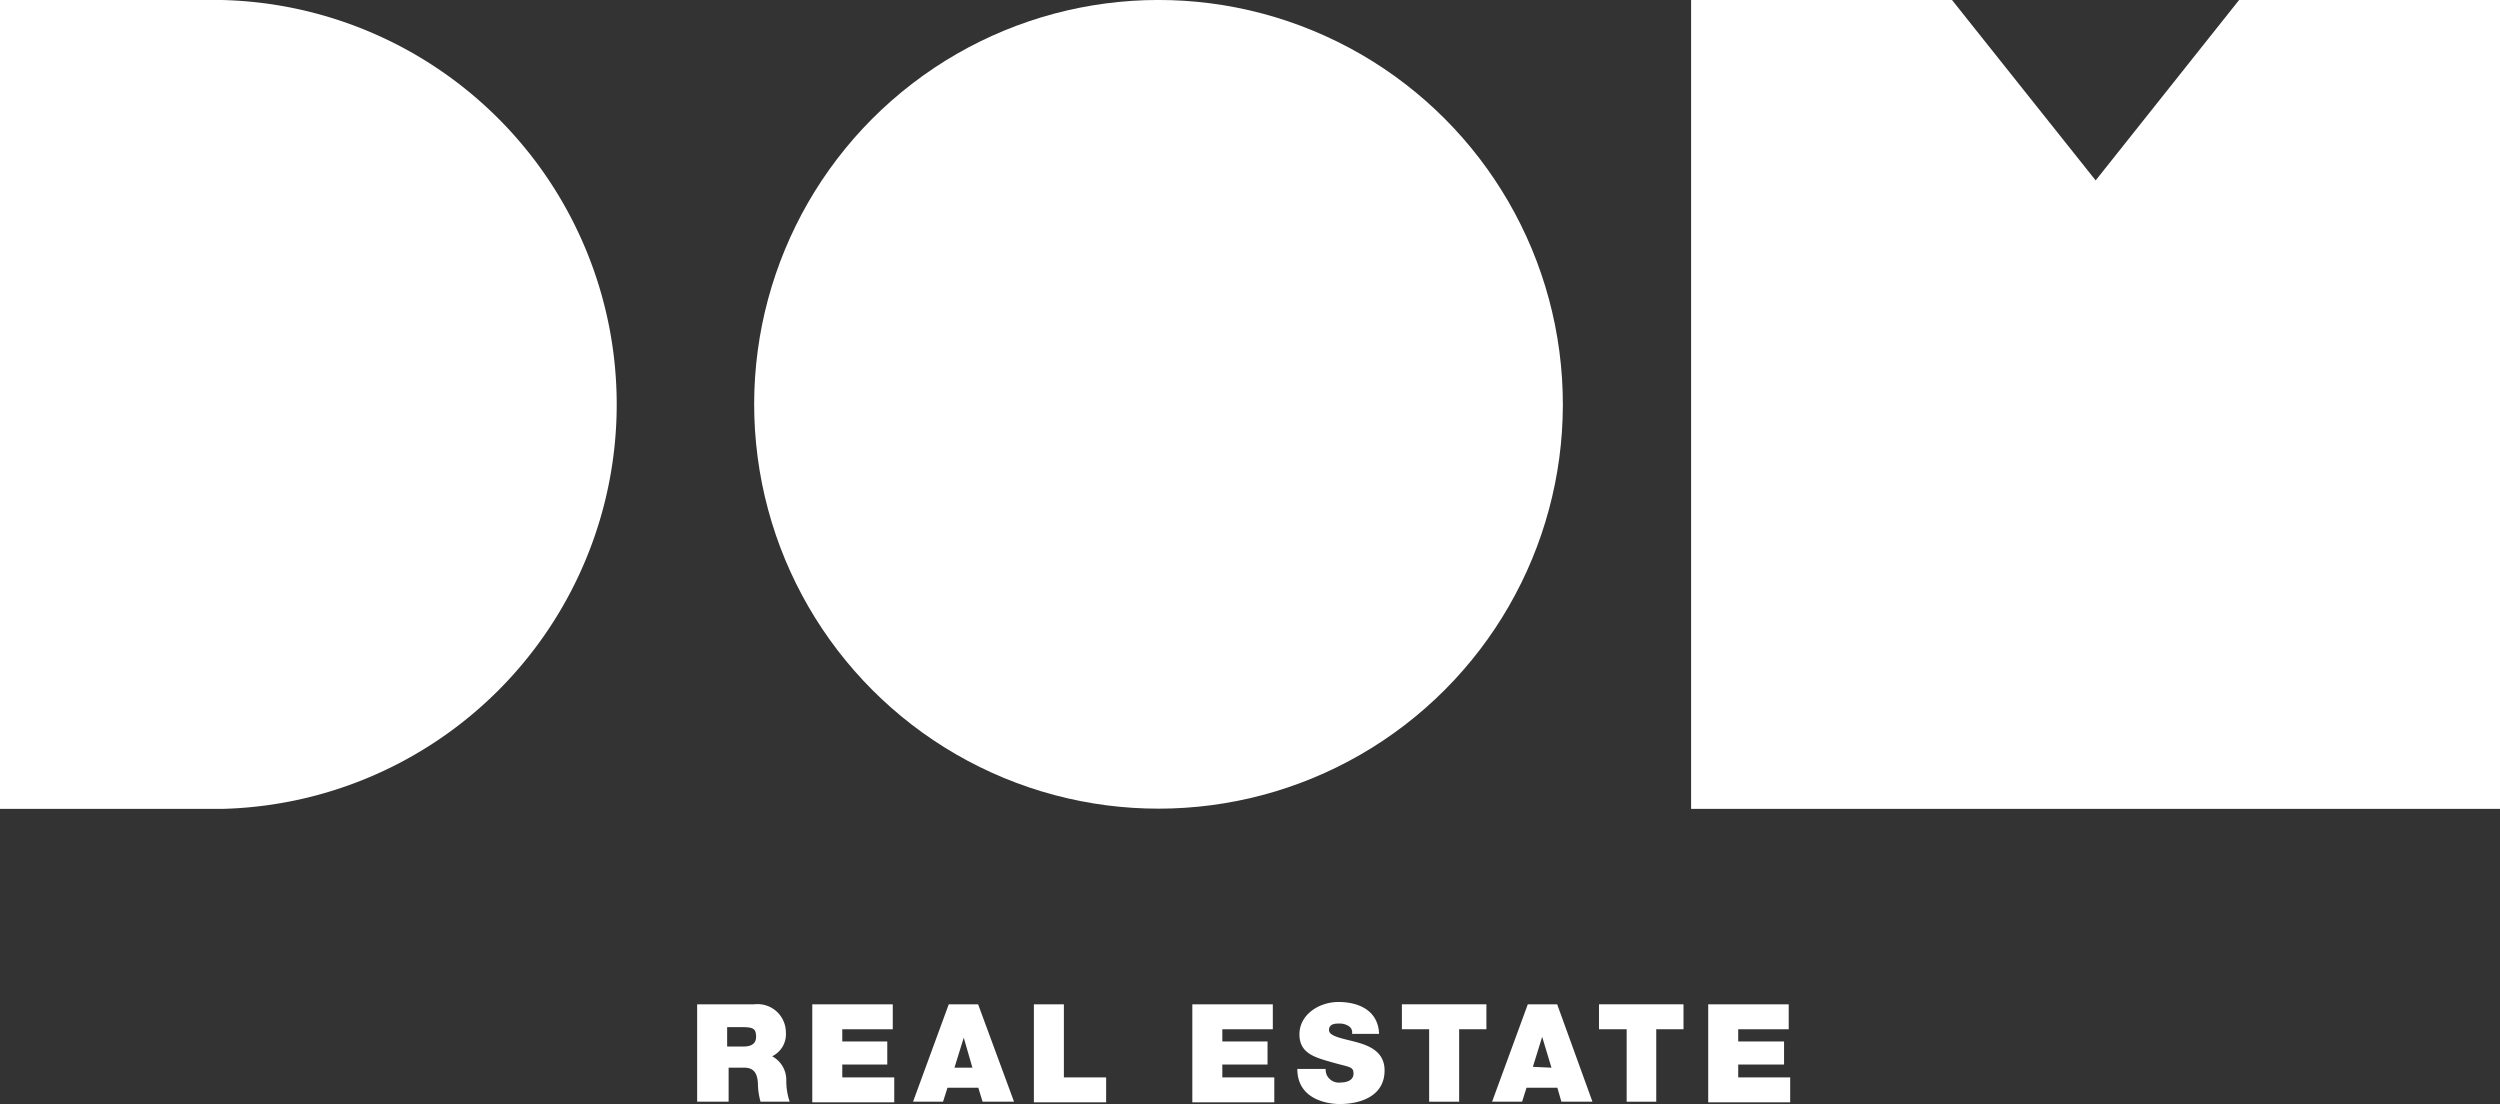 <svg xmlns="http://www.w3.org/2000/svg" viewBox="0 0 118.34 52.26"><rect x="0" y="0" width="118.34" height="52.26" fill="#333333" stroke="none"/><style>circle,path,polygon{fill:#fff;}</style><g id="Capa_2" data-name="Capa 2"><g id="Layer_1" data-name="Layer 1"><path d="M10.48,38.29H0V0H10.48a19.15,19.15,0,0,1,0,38.29Z"/><circle cx="54.84" cy="19.14" r="19.14" transform="translate(16.17 62.48) rotate(-67.5)"/><polygon points="118.34 38.29 80.05 38.29 80.05 0 92.4 0 99.2 8.54 105.99 0 118.34 0 118.34 38.29"/><path d="M33,47.54h2.7a1.34,1.34,0,0,1,1.5,1.32A1.16,1.16,0,0,1,36.55,50a1.27,1.27,0,0,1,.67,1.15,3.06,3.06,0,0,0,.16,1H36a3.51,3.51,0,0,1-.12-.71c0-.44-.07-.9-.64-.9h-.75v1.61H33Zm1.42,2h.74c.27,0,.63-.05.63-.46s-.16-.46-.71-.46h-.66Z"/><path d="M38.45,47.54h3.81v1.18H39.87v.58H42v1.09H39.87V51h2.46v1.18H38.45Z"/><path d="M44.91,47.54H46.3L48,52.15H46.51l-.2-.66H44.85l-.21.66H43.22Zm1.12,3-.41-1.42h0l-.44,1.42Z"/><path d="M48.94,47.54h1.42V51h2v1.18H48.94Z"/><path d="M56.44,47.54h3.81v1.18H57.86v.58H60v1.09H57.86V51h2.46v1.18H56.44Z"/><path d="M62.75,50.6a.67.67,0,0,0,.06.3.64.64,0,0,0,.67.34c.23,0,.59-.08.59-.42s-.2-.3-1-.53-1.56-.41-1.56-1.33.91-1.53,1.85-1.53,1.88.39,1.92,1.51H64a.35.35,0,0,0-.16-.37.79.79,0,0,0-.42-.12c-.2,0-.51,0-.51.31s.68.4,1.33.58,1.3.49,1.3,1.33c0,1.2-1.11,1.59-2.13,1.59-.52,0-2-.19-2-1.66Z"/><path d="M67.65,48.72H66.36V47.54h4v1.18H69.07v3.43H67.65Z"/><path d="M72.32,47.54h1.39l1.67,4.61H73.91l-.19-.66H72.26l-.21.66H70.63Zm1.12,3L73,49.08h0l-.44,1.42Z"/><path d="M77,48.72H75.69V47.54h4v1.18H78.4v3.43H77Z"/><path d="M80.86,47.54h3.81v1.18H82.28v.58h2.17v1.09H82.28V51h2.46v1.18H80.86Z"/></g></g></svg>
